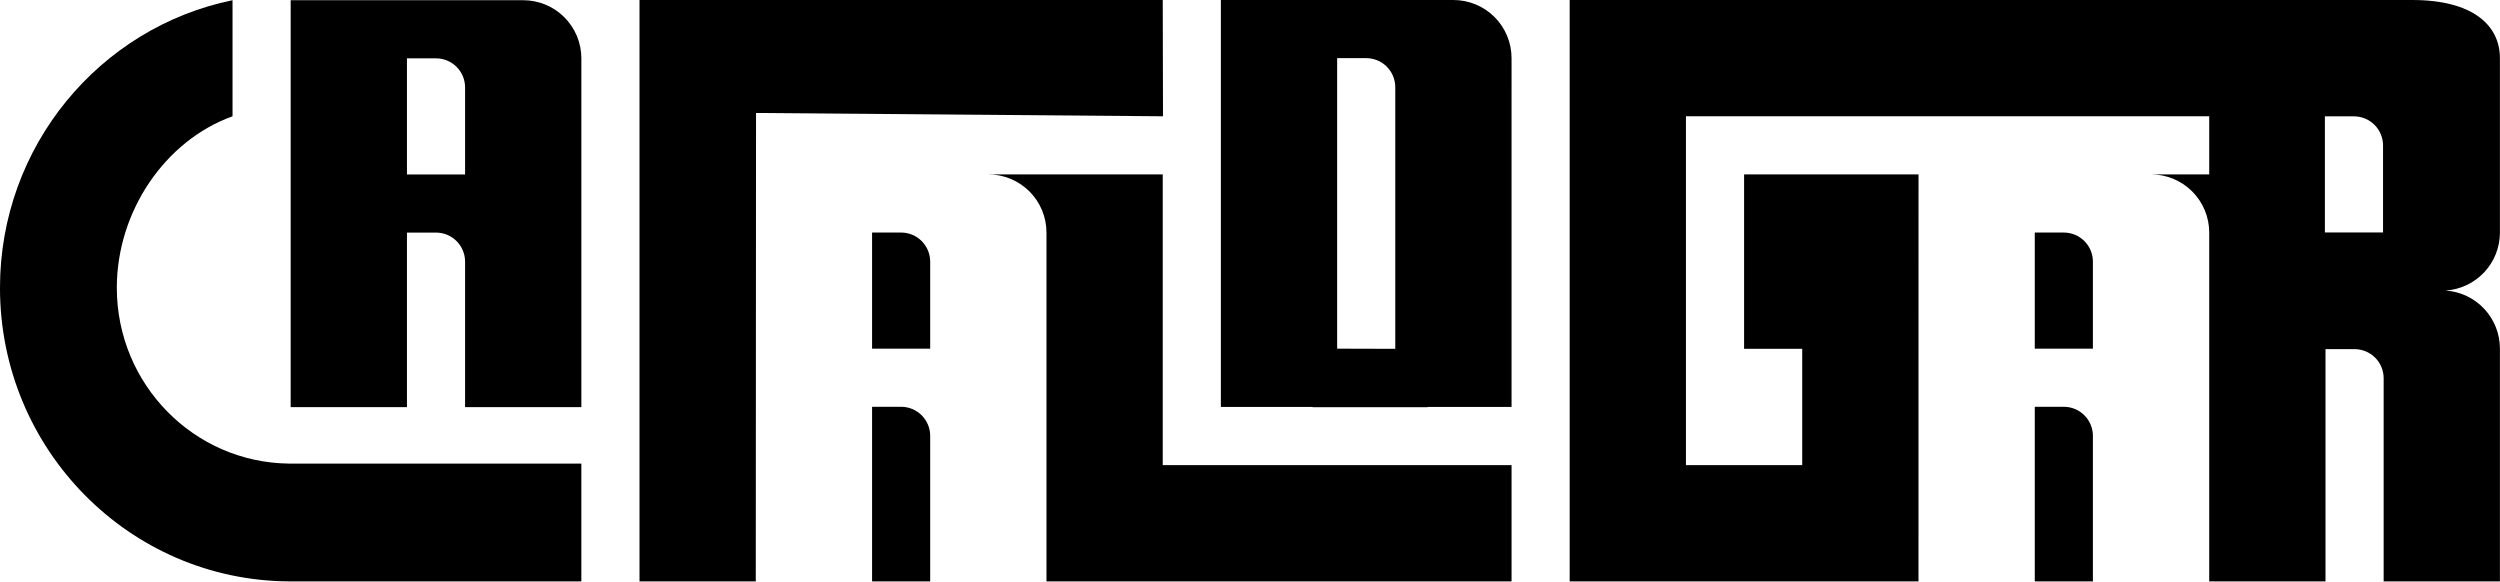 <svg width="679" height="158" viewBox="0 0 679 158" fill="none" xmlns="http://www.w3.org/2000/svg">
<g clip-path="url(#clip0_29_90)">
<path d="M142.108 0.057H78.947V110.583H110.53V63.169H118.423C120.517 63.171 122.525 64.004 124.005 65.485C125.485 66.967 126.316 68.975 126.316 71.069V110.583H157.899V15.849C157.899 13.775 157.491 11.722 156.697 9.806C155.904 7.89 154.741 6.149 153.274 4.682C151.808 3.216 150.067 2.053 148.151 1.259C146.235 0.465 144.182 0.057 142.108 0.057ZM126.316 47.383H110.53V15.849H118.423C120.516 15.849 122.524 16.68 124.004 18.161C125.484 19.641 126.316 21.649 126.316 23.742V47.383Z" fill="black"/>
<path d="M252.64 71.054V94.696H236.856V63.161H244.749C246.842 63.163 248.848 63.996 250.327 65.476C251.806 66.955 252.638 68.962 252.64 71.054Z" fill="black"/>
<path d="M315.801 0.001L315.871 31.582L205.338 30.682L205.268 157.899H173.69V-0.001L315.801 0.001Z" fill="black"/>
<path d="M410.539 15.793C410.539 13.719 410.131 11.665 409.337 9.749C408.544 7.833 407.38 6.092 405.914 4.626C404.448 3.16 402.707 1.996 400.791 1.203C398.875 0.409 396.821 0.001 394.747 0.001H331.586V110.532H356.503V110.587H387.738V110.532H410.538L410.539 15.793ZM363.169 15.793H371.062C373.156 15.793 375.163 16.625 376.644 18.105C378.124 19.585 378.956 21.593 378.956 23.686V94.741L363.168 94.697L363.169 15.793Z" fill="black"/>
<path d="M678.979 63.166V15.792C678.979 7.072 671.913 0 655.124 0H426.325V157.9H521.061L521.071 47.367H473.696V94.737H489.482V126.326H457.904V31.579H600.025V47.371H584.235C586.309 47.371 588.363 47.779 590.279 48.573C592.195 49.367 593.936 50.531 595.402 51.997C596.869 53.464 598.032 55.205 598.825 57.122C599.618 59.038 600.026 61.092 600.025 63.166V157.908H631.606V94.828H639.506C640.543 94.828 641.57 95.032 642.528 95.429C643.487 95.826 644.357 96.409 645.09 97.142C645.823 97.876 646.405 98.747 646.801 99.705C647.197 100.664 647.401 101.691 647.4 102.728V157.906H678.979V94.666C678.977 90.658 677.451 86.8 674.71 83.876C671.969 80.951 668.219 79.178 664.219 78.916C668.219 78.654 671.969 76.881 674.71 73.956C677.451 71.031 678.977 67.174 678.979 63.166ZM647.233 63.139H631.441V31.601H639.341C641.434 31.603 643.44 32.435 644.92 33.915C646.4 35.395 647.232 37.401 647.234 39.494L647.233 63.139Z" fill="black"/>
<path d="M410.539 126.326V157.905H284.224V63.163C284.224 61.089 283.816 59.035 283.022 57.12C282.229 55.203 281.066 53.462 279.599 51.996C278.133 50.53 276.392 49.366 274.476 48.573C272.56 47.779 270.506 47.371 268.432 47.371H315.798V126.326H410.539Z" fill="black"/>
<path d="M252.64 118.38V157.902H236.856V110.481H244.749C246.843 110.483 248.849 111.317 250.329 112.798C251.809 114.279 252.64 116.286 252.64 118.38Z" fill="black"/>
<path d="M568.432 71.054V94.696H552.646V63.161H560.541C562.633 63.163 564.64 63.996 566.119 65.476C567.598 66.955 568.43 68.962 568.432 71.054Z" fill="black"/>
<path d="M568.432 118.38V157.902H552.646V110.481H560.541C562.634 110.483 564.641 111.317 566.121 112.798C567.601 114.279 568.432 116.286 568.432 118.38Z" fill="black"/>
<path d="M157.896 125.912V157.905H78.516C35.116 157.666 -0.003 122.071 -0.003 78.182C-0.003 39.614 27.12 7.442 63.156 0.056V31.583C44.84 38.165 31.727 57.406 31.727 78.159C31.727 104.359 52.633 125.638 78.516 125.912H78.616C78.751 125.918 78.887 125.918 79.023 125.918C79.159 125.918 79.294 125.918 79.43 125.912H157.896Z" fill="black"/>
</g>
<defs>
<clipPath id="clip0_29_90">
<rect width="678.979" height="157.905" fill="white"/>
</clipPath>
</defs>
</svg>

